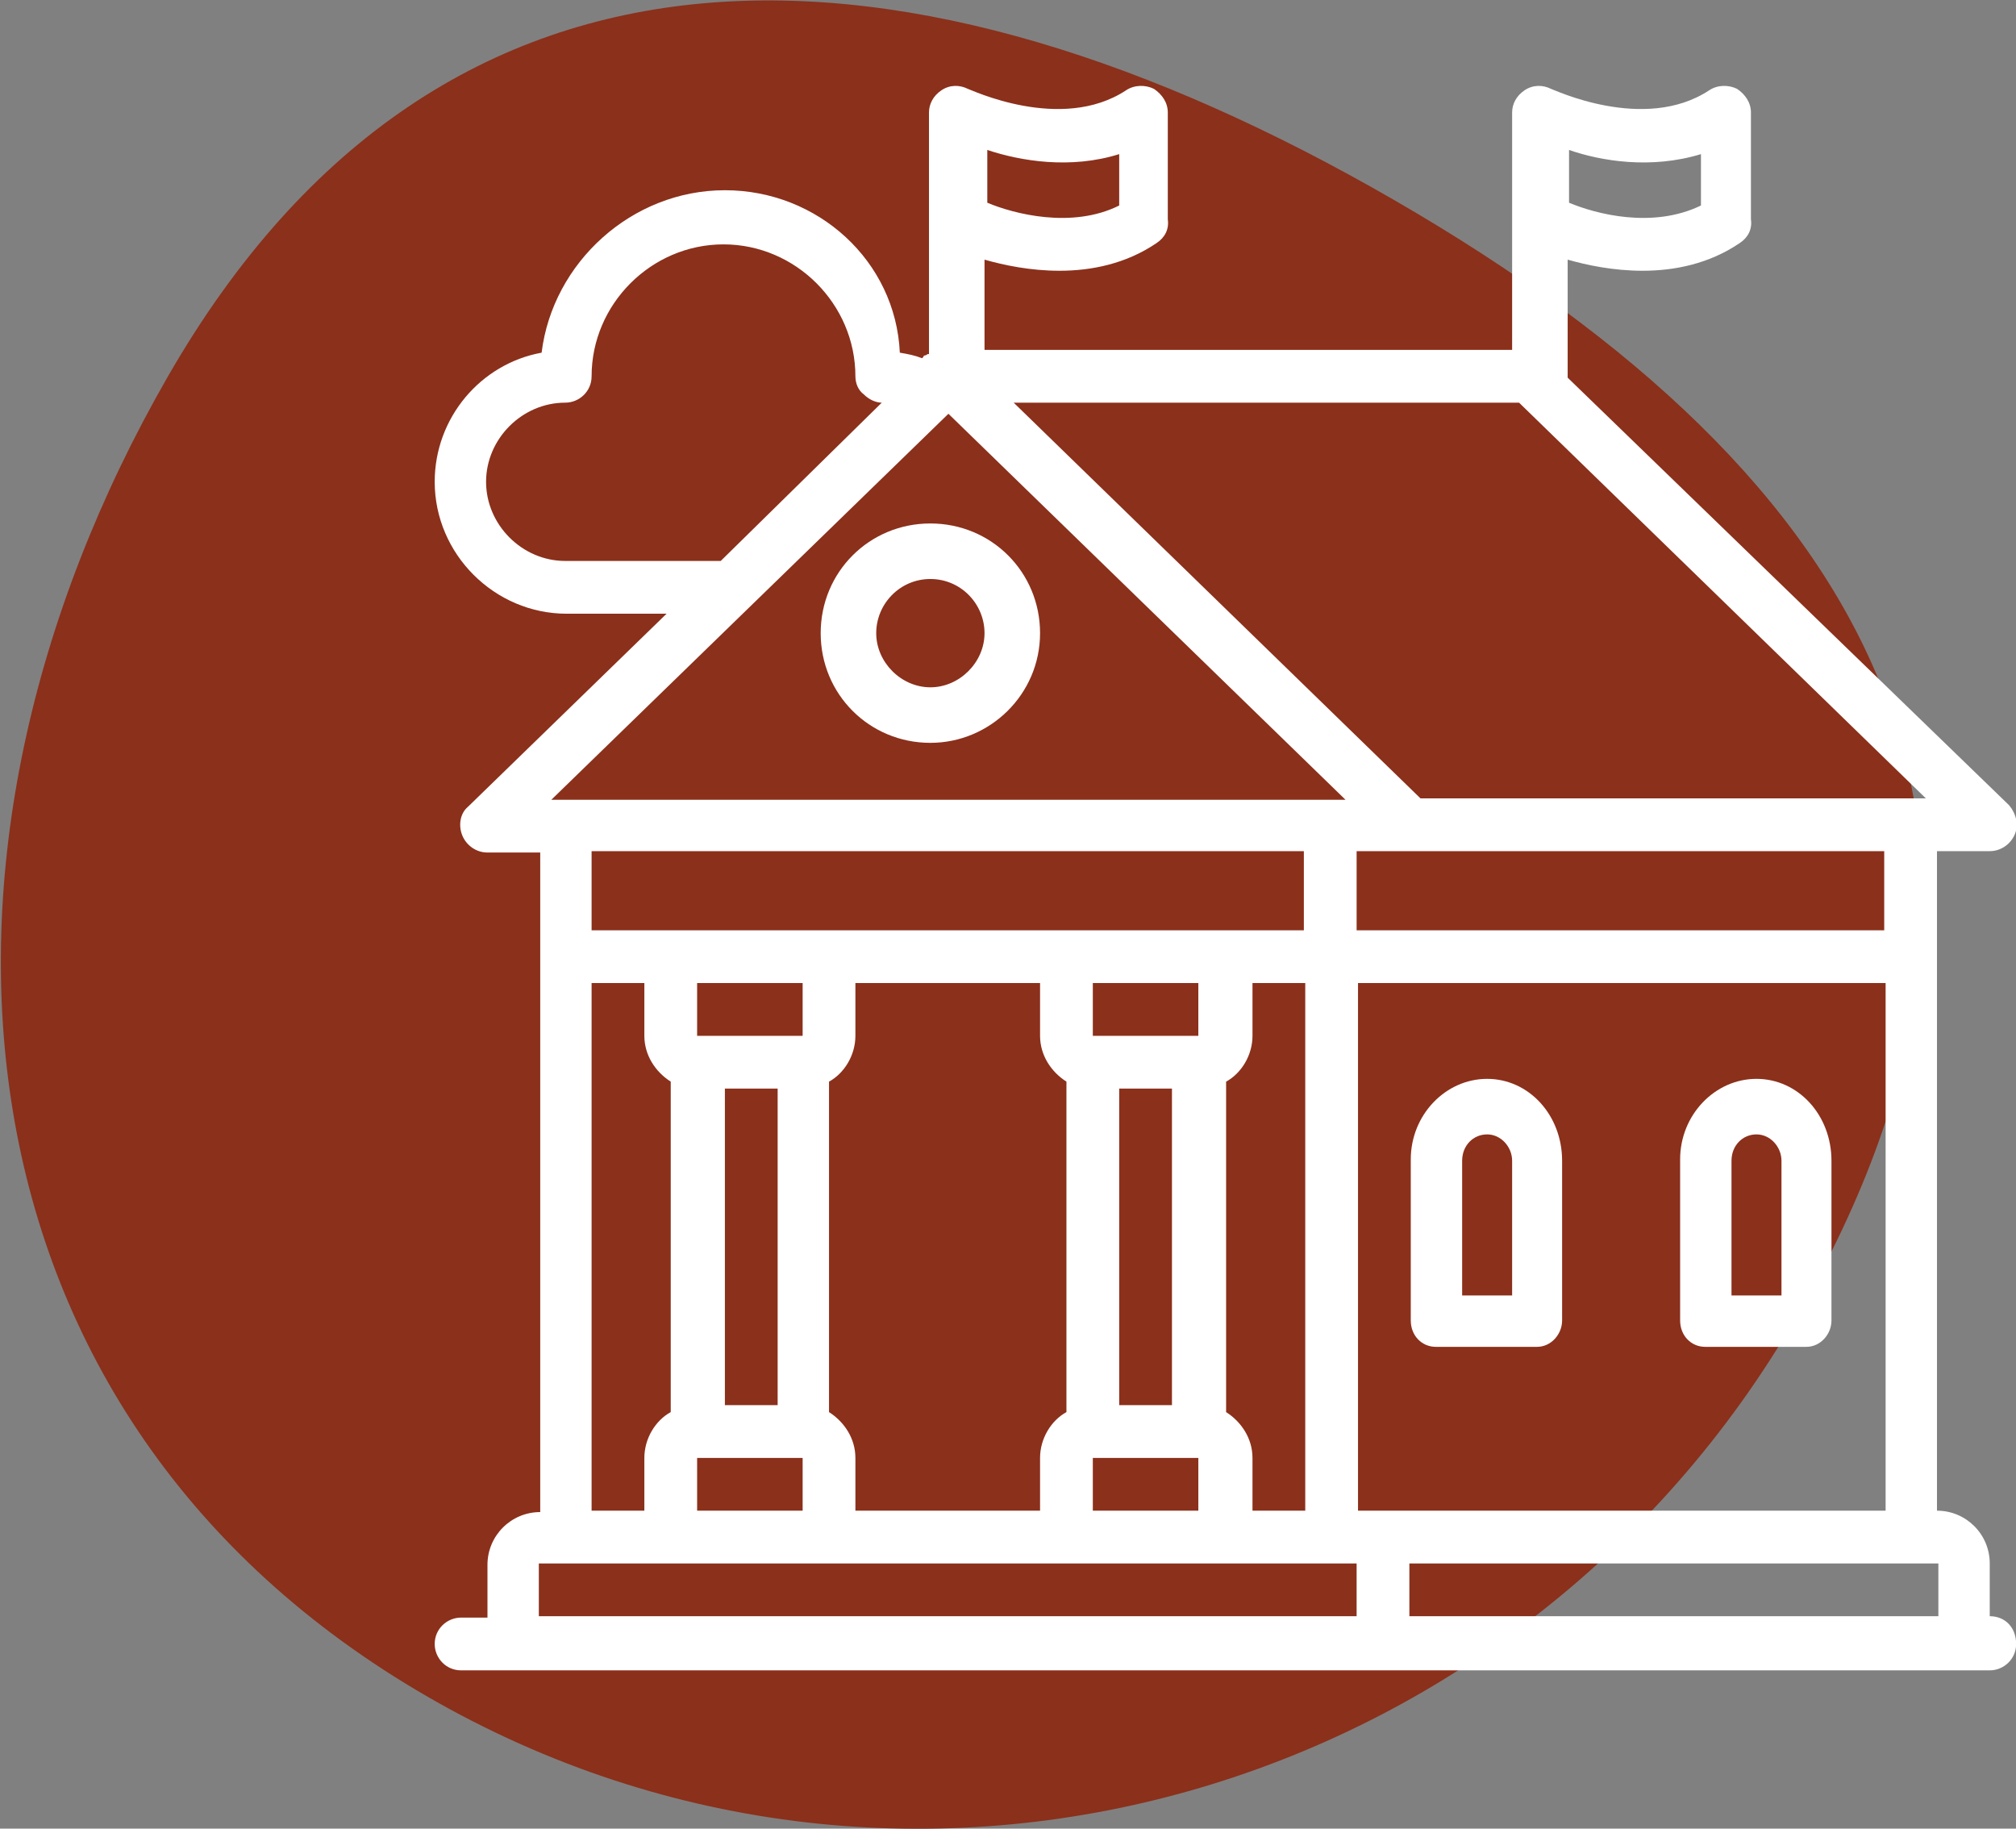 <?xml version="1.0" encoding="utf-8"?>
<!-- Generator: Adobe Illustrator 26.0.0, SVG Export Plug-In . SVG Version: 6.00 Build 0)  -->
<svg version="1.1" id="Calque_1" xmlns="http://www.w3.org/2000/svg" xmlns:xlink="http://www.w3.org/1999/xlink" x="0px" y="0px"
	 viewBox="0 0 145.2 131.7" style="enable-background:new 0 0 145.2 131.7;" xml:space="preserve">
<rect x="0" y="0" width="145.2" height="131.7" fill="#808080" stroke="none"/>
<style type="text/css">
	.st0{fill-rule:evenodd;clip-rule:evenodd;fill:#8B301B;}
	.st1{fill:#FFFFFF;}
</style>
<g id="Maquette">
	<g id="_x30_1_x5F_home" transform="translate(-1501, -1119)">
		<g id="Group-19" transform="translate(1501, 1119)">
			<path id="Oval-Copy-6" class="st0" d="M30.8,122.2c34.8,20.1,78.7,7.1,98.6-27.4s5.8-60.3-29-80.4S32-7.5,12.1,27.1
				S-4,102.1,30.8,122.2z"/>
			<g id="noun_Town-Hall_1660524" transform="translate(55.709, 27)">
				<path id="Shape" class="st1" d="M87.6,89.4v-3.8c0-2.1-1.7-3.8-3.8-3.8V34.3h3.8c0.8,0,1.5-0.5,1.8-1.2c0.3-0.7,0.1-1.5-0.4-2.1
					L57.2,0.2c0,0,0-0.1,0-0.1v-8.4c1.4,0.4,3.3,0.8,5.4,0.8c2.3,0,4.8-0.5,7-2c0.6-0.4,0.9-1,0.8-1.7c0,0,0-0.1,0-0.1v-7.6
					c0-0.7-0.4-1.3-1-1.7c-0.6-0.3-1.4-0.3-2,0.1c-4.7,3.1-11.3-0.1-11.4-0.1c-0.6-0.3-1.3-0.3-1.9,0.1c-0.6,0.4-0.9,1-0.9,1.6v17.1
					h-38v-6.5c1.4,0.4,3.3,0.8,5.4,0.8c2.3,0,4.8-0.5,7-2c0.6-0.4,0.9-1,0.8-1.7c0,0,0-0.1,0-0.1v-7.6c0-0.7-0.4-1.3-1-1.7
					c-0.6-0.3-1.4-0.3-2,0.1c-4.7,3.1-11.3-0.1-11.4-0.1c-0.6-0.3-1.3-0.3-1.9,0.1c-0.6,0.4-0.9,1-0.9,1.6v17.4c0,0-0.1,0-0.1,0
					c0,0-0.1,0.1-0.2,0.1c0,0-0.1,0-0.1,0.1l-0.1,0.1c-0.5-0.2-1-0.3-1.6-0.4C8.8-8.2,3.2-13.3-3.5-13.3S-15.9-8.1-16.7-1.6
					c-4.4,0.8-7.7,4.7-7.7,9.3c0,5.2,4.3,9.5,9.5,9.5h7.2L-22,31.1c-0.6,0.5-0.7,1.4-0.4,2.1c0.3,0.7,1,1.2,1.8,1.2h3.8v7.6v39.9
					c-2.1,0-3.8,1.7-3.8,3.8v3.8h-1.9c-1,0-1.9,0.8-1.9,1.9c0,1,0.8,1.9,1.9,1.9h3.8H23h20.9h41.8h1.9c1,0,1.9-0.8,1.9-1.9
					C89.5,90.2,88.7,89.4,87.6,89.4z M34.5,81.8V78c0-1.4-0.8-2.6-1.9-3.3V50.9c1.1-0.6,1.9-1.9,1.9-3.3v-3.8h3.8v38L34.5,81.8
					L34.5,81.8z M23,81.8V78l0,0h7.6v3.8h-5.7H23z M5.9,81.8V78c0-1.4-0.8-2.6-1.9-3.3V50.9c1.1-0.6,1.9-1.9,1.9-3.3v-3.8h13.3v3.8
					c0,1.4,0.8,2.6,1.9,3.3v23.8c-1.1,0.6-1.9,1.9-1.9,3.3v3.8H5.9z M-3.5,51.4h3.8v22.8h-3.8V51.4z M2.1,47.6h-7.6v-3.8h7.6V47.6z
					 M-5.5,78L-5.5,78h7.6v3.8h-7.6V78z M24.9,51.4h3.8v22.8h-3.8V51.4L24.9,51.4z M30.6,47.6H23v-3.8h7.6V47.6z M42.1,81.8v-38h38
					v38H42.1z M80,40H42v-5.7h3.8H80L80,40L80,40z M82,30.5H46.6L17.3,2h36.4L83,30.5H82z M66.8-15.9v3.7c-3.5,1.7-7.6,0.6-9.5-0.2
					v-3.8C59.6-15.4,63.2-14.8,66.8-15.9z M24.9-15.9v3.7c-3.4,1.7-7.6,0.6-9.5-0.2v-3.8C17.8-15.4,21.4-14.8,24.9-15.9z M-15,13.4
					c-3.1,0-5.7-2.6-5.7-5.7S-18.1,2-15,2c1,0,1.9-0.8,1.9-1.9c0-5.2,4.3-9.5,9.5-9.5s9.5,4.3,9.5,9.5c0,0.5,0.2,1,0.6,1.3
					C6.9,1.8,7.4,2,7.8,2l0,0h0L-3.8,13.4H-15z M12.6,2.8l28.6,27.8h-1h-19H-15h-1L12.6,2.8z M21.1,34.3h17.1V40h-5.7H21.1H4.1H-7.4
					h-5.7v-5.7H21.1z M-13.1,43.8h3.8v3.8c0,1.4,0.8,2.6,1.9,3.3v23.8c-1.1,0.6-1.9,1.9-1.9,3.3v3.8h-3.8V43.8L-13.1,43.8z M23,89.4
					h-39.9v-3.8h1.9h7.6H4h17.1h3.8h7.6h7.6H42v3.8H23z M45.8,89.4v-3.8H82h1.9v3.8H45.8z"/>
				<path id="Shape_00000052785114648012202450000013816739131558256520_" class="st1" d="M11.3,26.5c4.3,0,7.9-3.5,7.9-7.9
					s-3.5-7.9-7.9-7.9s-7.9,3.5-7.9,7.9S6.9,26.5,11.3,26.5z M11.3,14.7c2.2,0,3.9,1.8,3.9,3.9s-1.8,3.9-3.9,3.9s-3.9-1.8-3.9-3.9
					S9.1,14.7,11.3,14.7z"/>
				<path id="Shape_00000160149176863056162030000005012388371947967371_" class="st1" d="M51.4,50.7c-3,0-5.5,2.6-5.5,5.8v11.6
					c0,1.1,0.8,1.9,1.8,1.9H55c1,0,1.8-0.9,1.8-1.9V56.6C56.8,53.3,54.4,50.7,51.4,50.7z M53.2,66.3h-3.6v-9.7
					c0-1.1,0.8-1.9,1.8-1.9c1,0,1.8,0.9,1.8,1.9V66.3L53.2,66.3z"/>
				<path id="Shape_00000094603900581229915430000007283337803730145952_" class="st1" d="M70.8,50.7c-3,0-5.5,2.6-5.5,5.8v11.6
					c0,1.1,0.8,1.9,1.8,1.9h7.3c1,0,1.8-0.9,1.8-1.9V56.6C76.2,53.3,73.8,50.7,70.8,50.7z M72.6,66.3h-3.6v-9.7
					c0-1.1,0.8-1.9,1.8-1.9c1,0,1.8,0.9,1.8,1.9V66.3L72.6,66.3z"/>
			</g>
		</g>
	</g>
</g>
</svg>
